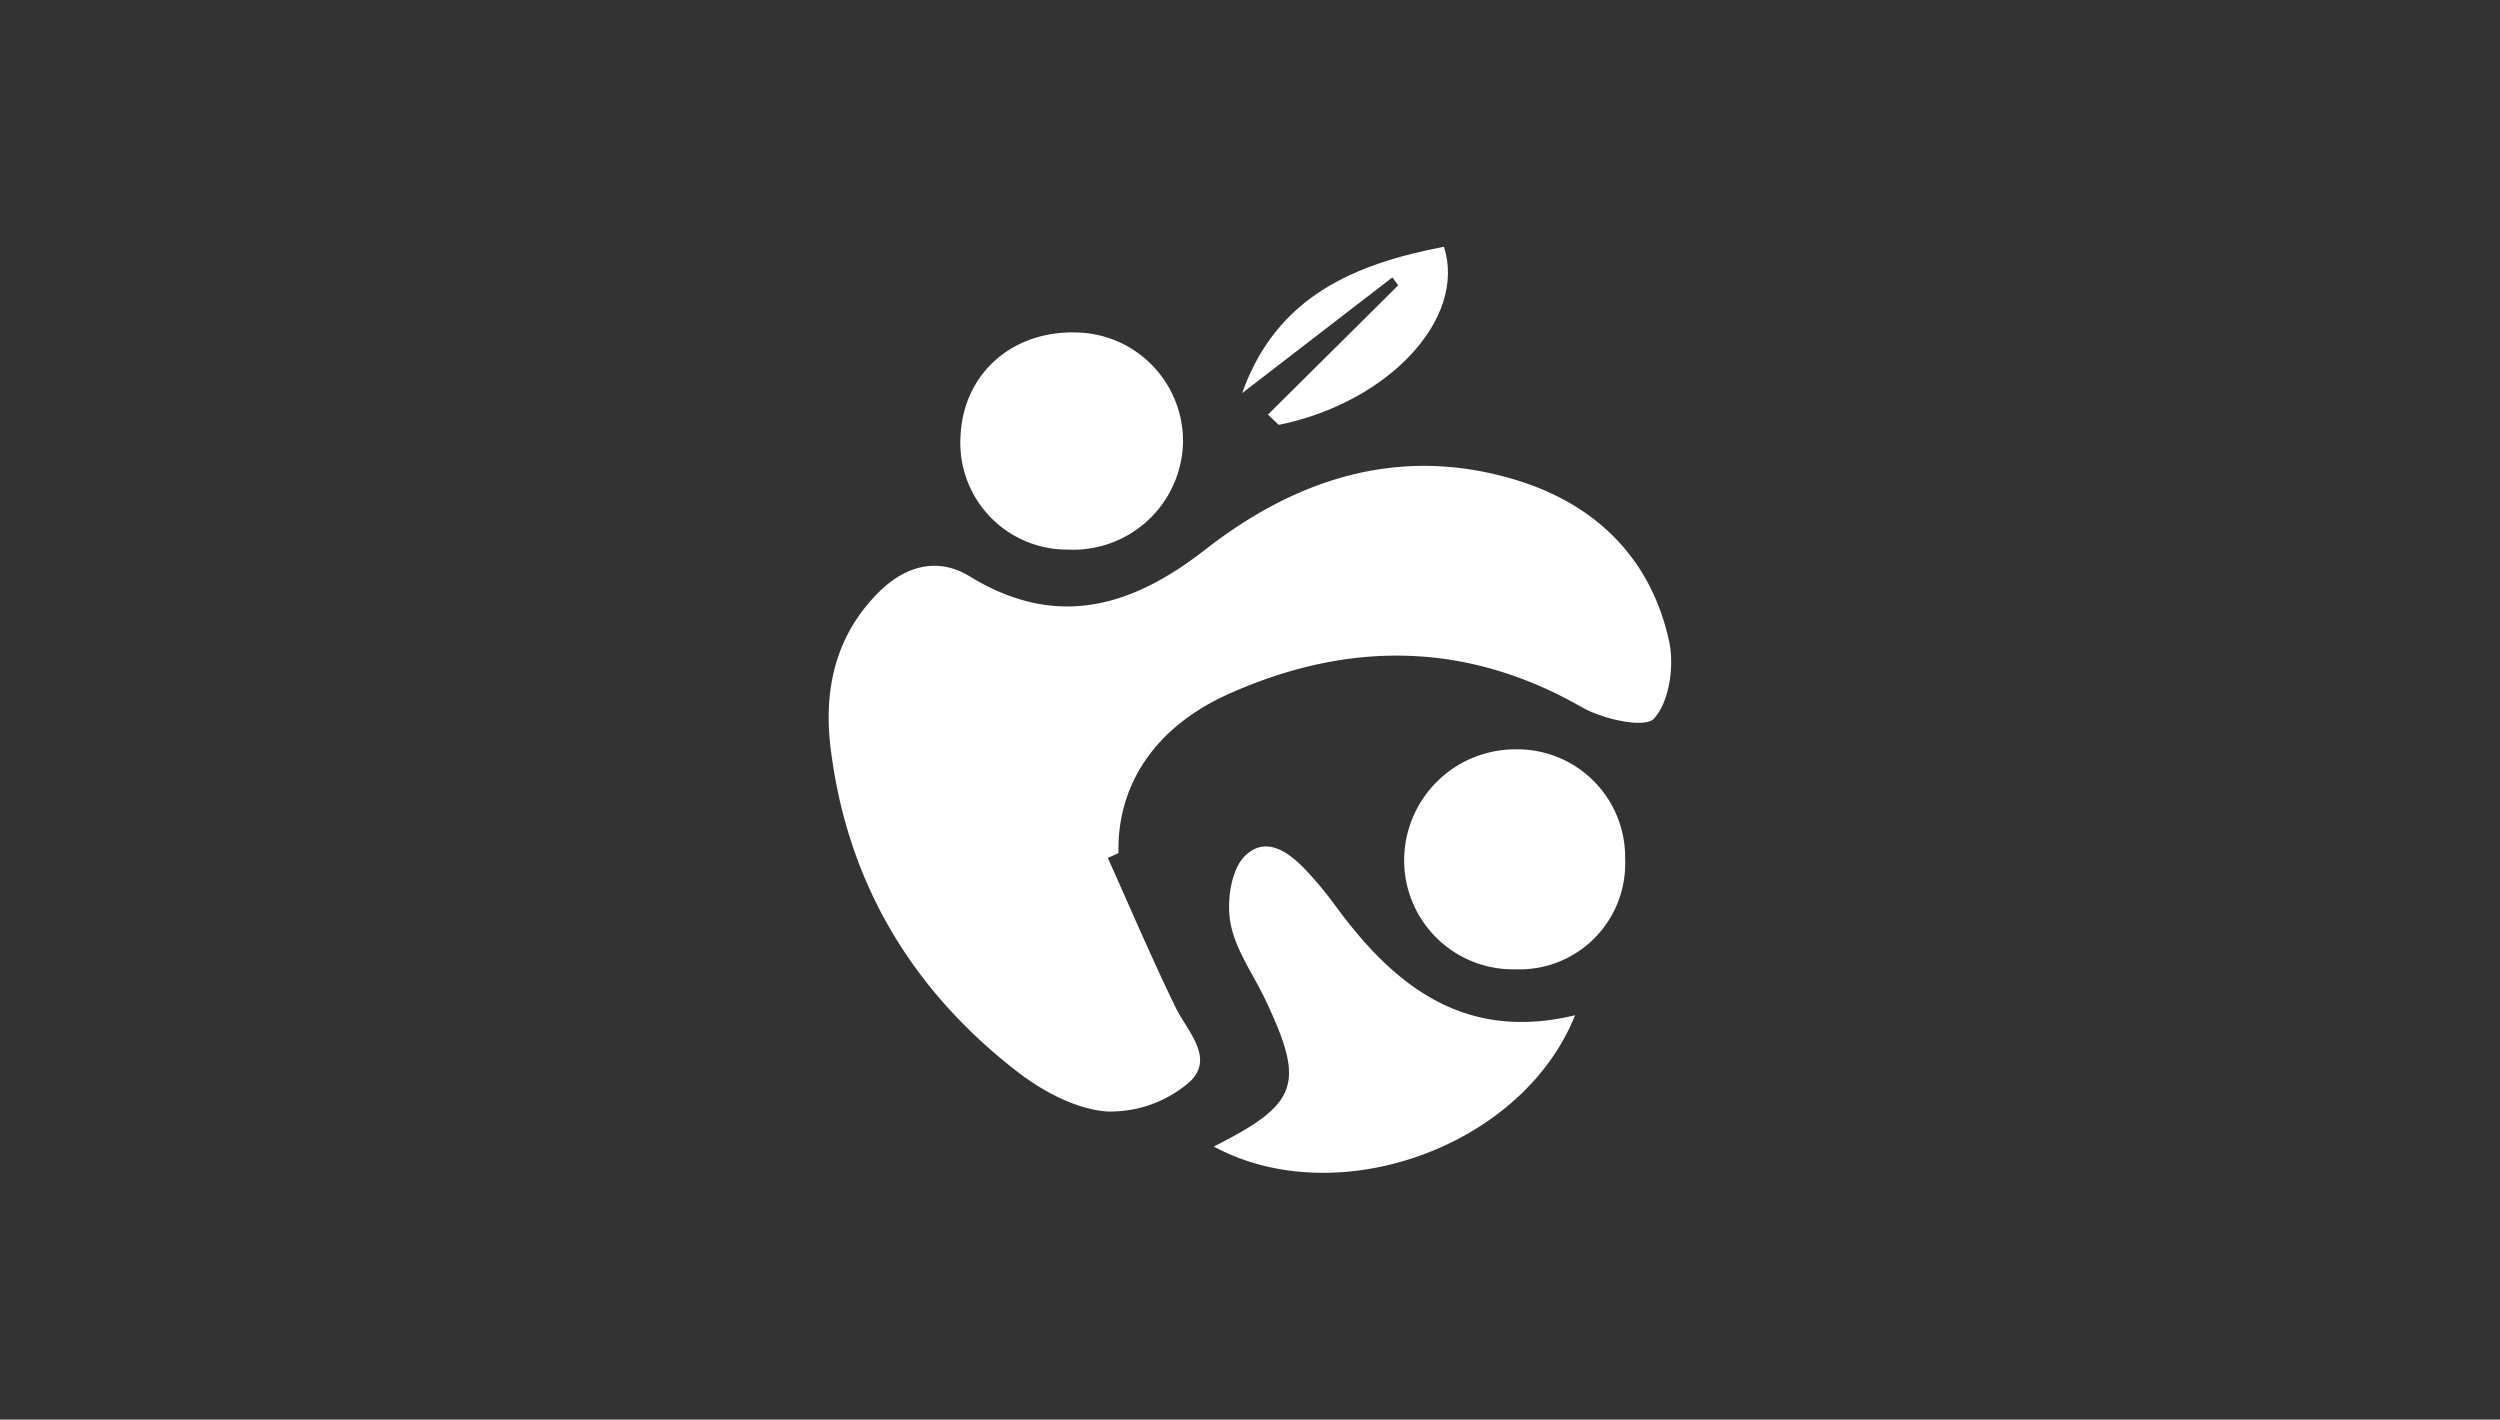 <svg xmlns="http://www.w3.org/2000/svg" id="Layer_1" data-name="Layer 1" viewBox="0 0 278.21 157.98"><rect x="0" y="0" width="278.21" height="157.98" fill="#333333" stroke="none"/><defs><style>.cls-1{fill:#fff;}</style></defs><path class="cls-1" d="M123.28,95.47c2.48,5.52,4.85,11.09,7.49,16.53,1.34,2.78,4.51,5.75,1.57,8.44a13.46,13.46,0,0,1-9.17,3.25c-3.39-.26-7-2.17-9.82-4.32-11.87-9.13-19.1-21.19-20.92-36.16-.79-6.51.55-12.6,5.5-17.44,3-2.92,6.58-3.73,10-1.62,9.64,5.9,18,3.41,26.21-3,10.27-8,21.81-11.64,34.62-7.72,8.8,2.69,15,8.7,17,18,.57,2.73,0,6.67-1.69,8.53-1,1.13-5.68.08-8-1.24-12.91-7.4-26.07-7.41-39.28-1.52-8.4,3.74-12.5,10.31-12.32,17.74Z"></path><path class="cls-1" d="M135.08,127.59c9.43-4.76,10.16-6.93,5.8-16.2-1.34-2.86-3.34-5.57-3.93-8.58-.46-2.36,0-5.83,1.46-7.42,2.43-2.58,5.16-.5,7.19,1.74a42.67,42.67,0,0,1,2.86,3.46c6.54,9,14.38,15.39,26.82,12.39C169.41,127.68,148.75,135,135.08,127.59Z"></path><path class="cls-1" d="M180.85,95.62a11.77,11.77,0,0,1-12.16,12.25,12.13,12.13,0,0,1-12.43-12.13,12.37,12.37,0,0,1,12.31-12.35A12,12,0,0,1,180.85,95.62Z"></path><path class="cls-1" d="M119.85,37a12.09,12.09,0,0,1,11.8,12.32A12.23,12.23,0,0,1,118.8,61.16a11.88,11.88,0,0,1-11.91-12.6C107.18,41.61,112.63,36.76,119.85,37Z"></path><path class="cls-1" d="M141.1,46.14l14.5-14.39-.65-.88L138.23,43.75c3.84-10.8,12.51-14.37,22.46-16.29,2.56,8-6.18,17.34-18.38,19.82Z"></path></svg>